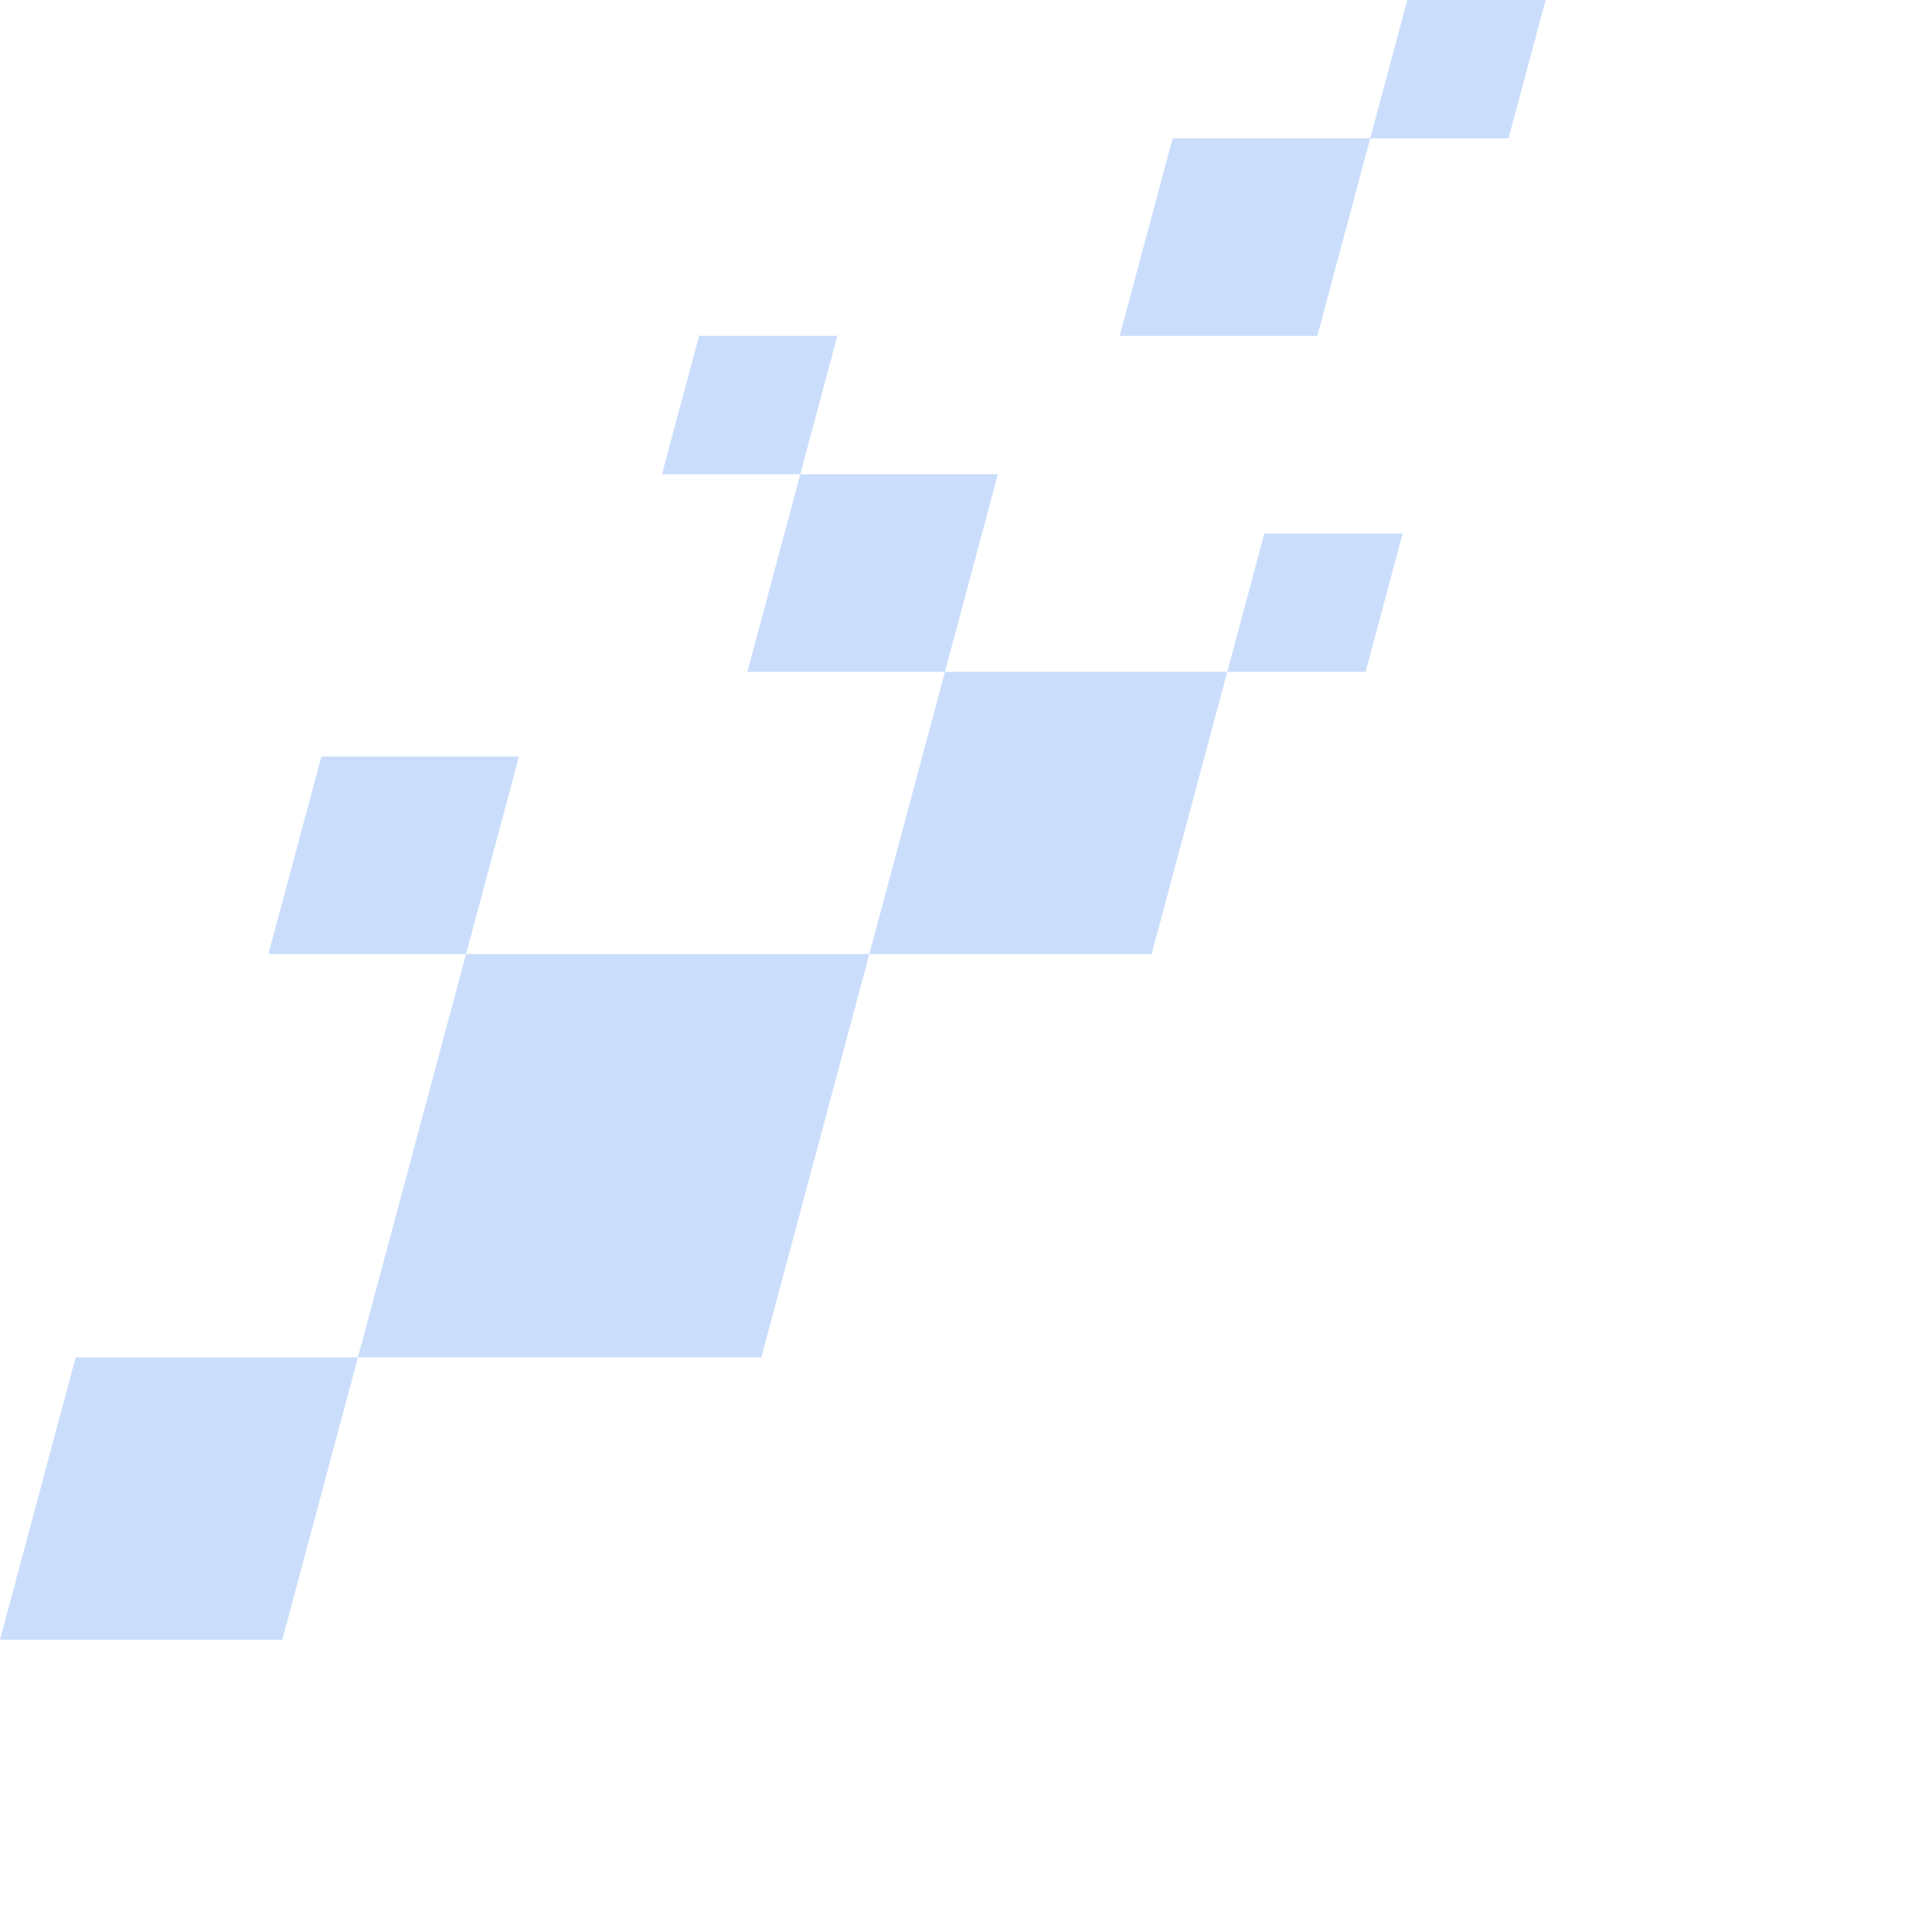 <svg xmlns="http://www.w3.org/2000/svg" fill="none" viewBox="0 0 100 100">
  <g fill="#cadefc">
    <path
      d="M44.996 49.385H24.121l-5.595 20.873h20.88zM18.526 70.258H3.916L0 84.871h14.613zM63.523 34.775H48.91l-3.914 14.61h14.611z" />
    <path
      d="M51.65 24.545H41.423l-2.739 10.23H48.91zM70.923 7.16H60.695l-2.742 10.23h10.23zM26.862 39.16H16.634l-2.742 10.225h10.23zM80 0h-7.158l-1.919 7.16h7.159zM72.6 27.616h-7.158l-1.919 7.159h7.16zM43.34 17.385h-7.155l-1.923 7.16h7.16z" />
  </g>
</svg>